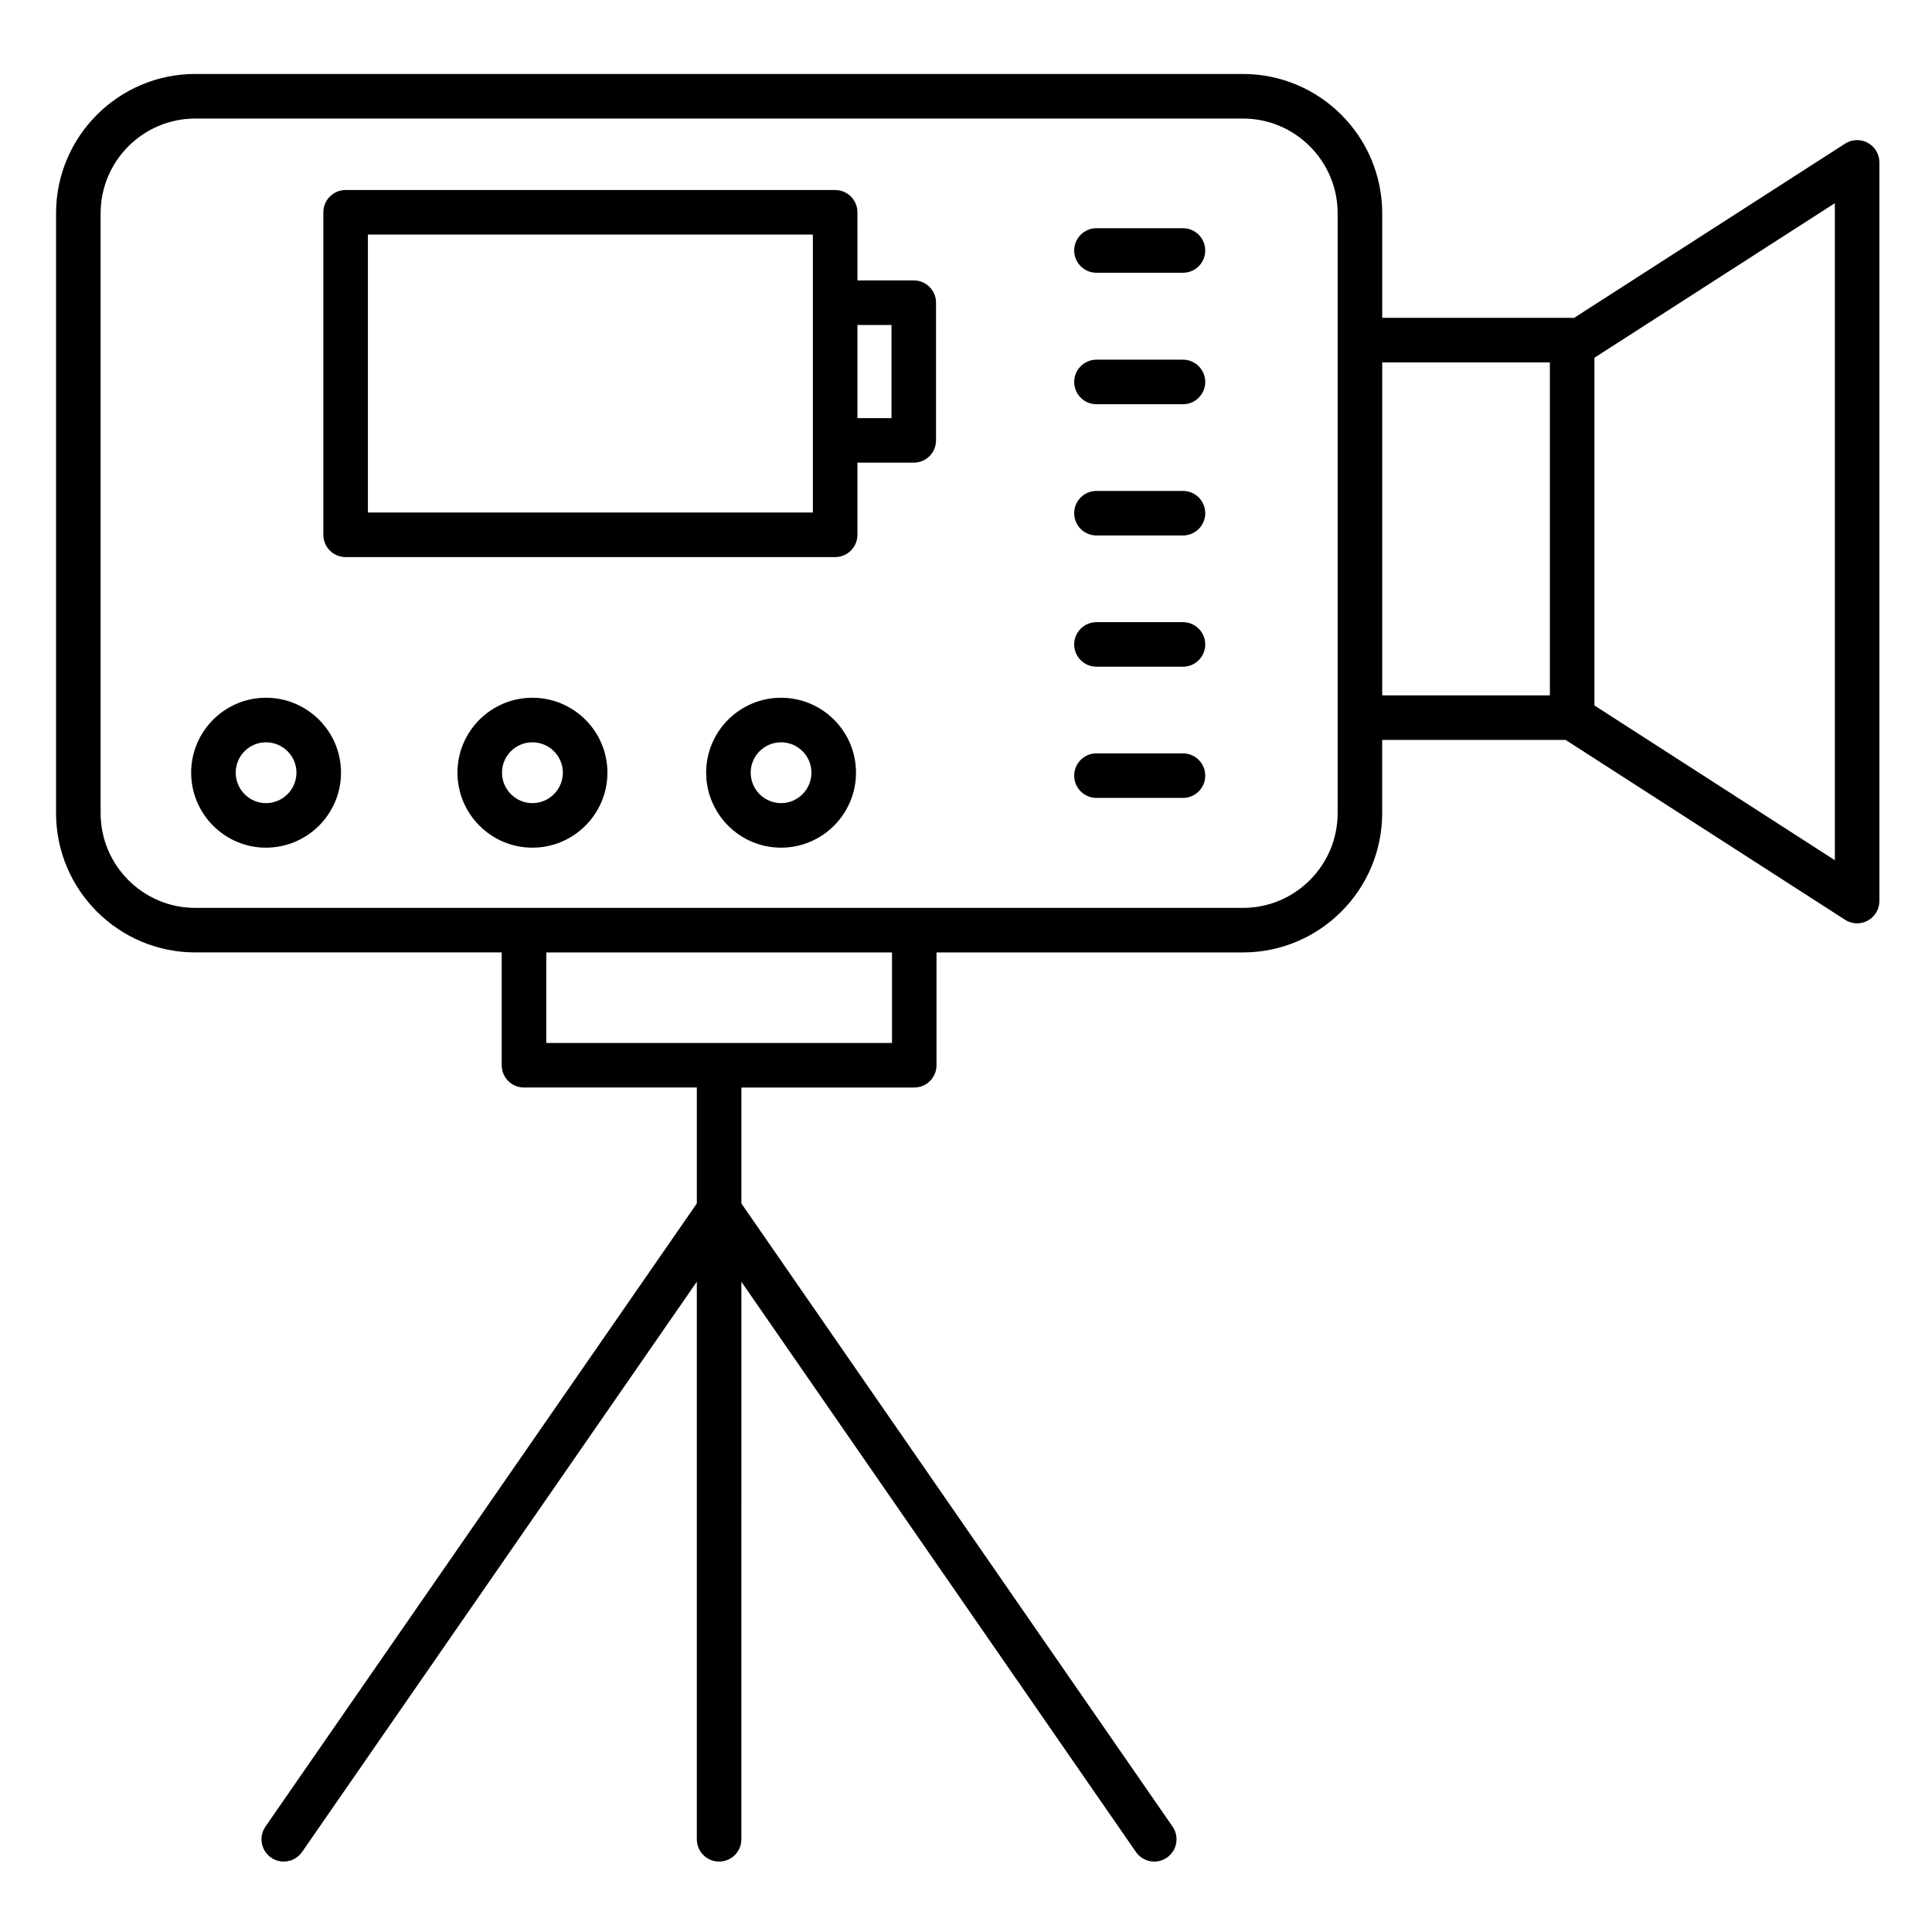 <?xml version="1.0" encoding="UTF-8"?>
<!-- Uploaded to: ICON Repo, www.svgrepo.com, Generator: ICON Repo Mixer Tools -->
<svg fill="#000000" width="800px" height="800px" version="1.1" viewBox="144 144 512 512" xmlns="http://www.w3.org/2000/svg">
 <g>
  <path d="m638.99 181.85c-1.895-1.035-4.203-0.953-6.019 0.215l-71.844 46.188c-0.16-0.012-0.32-0.023-0.484-0.023h-50.34l-0.004-27.695c0-20.363-16.547-36.93-36.887-36.93l-277.67-0.004c-20.34 0-36.887 16.566-36.887 36.93v158.94c0 20.363 16.547 36.93 36.887 36.93h81.215v29.898c0 3.262 2.644 5.902 5.902 5.902h45.809v30.727l-114.32 165.14c-1.855 2.68-1.188 6.359 1.492 8.215 1.023 0.711 2.195 1.051 3.356 1.051 1.871 0 3.715-0.887 4.859-2.543l104.61-151.12v147.76c0 3.262 2.644 5.902 5.902 5.902 3.262 0 5.902-2.644 5.902-5.902l0.004-147.75 104.56 151.11c1.145 1.656 2.988 2.547 4.859 2.547 1.16 0 2.332-0.34 3.356-1.051 2.68-1.855 3.352-5.531 1.496-8.215l-114.27-165.14v-30.727h45.809c3.262 0 5.902-2.644 5.902-5.902v-29.898h81.219c20.34 0 36.887-16.566 36.887-36.93v-19.391h48.605l74.062 47.668c0.969 0.625 2.082 0.941 3.195 0.941 0.973 0 1.945-0.238 2.828-0.723 1.895-1.035 3.074-3.023 3.074-5.184v-195.75c0-2.16-1.18-4.148-3.074-5.184zm-258.6 238.55h-91.617v-23.992h91.617zm118.1-60.922c0 13.852-11.25 25.121-25.078 25.121h-277.67c-13.828 0-25.078-11.27-25.078-25.121v-158.94c0-13.852 11.25-25.121 25.078-25.121h277.67c13.828 0 25.078 11.27 25.078 25.121zm11.809-119.44h44.434v88.242h-44.434zm119.96 131.93-63.715-41.008v-92.156l63.715-40.961z"/>
  <path d="m350.99 328.91c-10.945 0-19.852 8.902-19.852 19.844 0 10.965 8.906 19.887 19.852 19.887 10.949 0 19.859-8.922 19.859-19.887 0-10.941-8.906-19.844-19.859-19.844zm0 27.926c-4.438 0-8.047-3.625-8.047-8.082 0-4.43 3.609-8.035 8.047-8.035s8.051 3.606 8.051 8.035c0 4.457-3.609 8.082-8.051 8.082z"/>
  <path d="m214.49 328.91c-10.934 0-19.828 8.902-19.832 19.844 0 10.965 8.895 19.887 19.832 19.887 10.961 0 19.883-8.922 19.883-19.887 0-10.941-8.918-19.844-19.883-19.844zm0 27.926c-4.426 0-8.023-3.625-8.023-8.078 0-4.434 3.598-8.039 8.023-8.039 4.453 0 8.074 3.606 8.074 8.035 0 4.457-3.621 8.082-8.074 8.082z"/>
  <path d="m285.09 328.91c-10.949 0-19.859 8.902-19.859 19.844 0 10.965 8.91 19.887 19.859 19.887 10.961 0 19.883-8.922 19.883-19.887-0.004-10.941-8.922-19.844-19.883-19.844zm0 27.926c-4.441 0-8.051-3.625-8.051-8.082 0-4.43 3.609-8.035 8.051-8.035 4.453 0 8.074 3.606 8.074 8.035 0 4.457-3.625 8.082-8.074 8.082z"/>
  <path d="m386.16 218.31h-14.93l-0.004-18.051c0-3.262-2.644-5.902-5.902-5.902h-129.73c-3.262 0-5.902 2.644-5.902 5.902v85.469c0 3.262 2.644 5.902 5.902 5.902h129.73c3.262 0 5.902-2.644 5.902-5.902v-19.117h14.93c3.262 0 5.902-2.644 5.902-5.902l0.004-36.496c0-3.258-2.644-5.902-5.902-5.902zm-26.742 61.516h-117.92v-73.66h117.92zm20.836-25.02h-9.027v-24.688h9.027z"/>
  <path d="m457.5 204.48h-22.926c-3.262 0-5.902 2.644-5.902 5.902 0 3.262 2.644 5.902 5.902 5.902h22.926c3.262 0 5.902-2.644 5.902-5.902 0-3.258-2.641-5.902-5.902-5.902z"/>
  <path d="m457.5 239.32h-22.926c-3.262 0-5.902 2.644-5.902 5.902 0 3.262 2.644 5.902 5.902 5.902h22.926c3.262 0 5.902-2.644 5.902-5.902 0-3.262-2.641-5.902-5.902-5.902z"/>
  <path d="m457.5 274.1h-22.926c-3.262 0-5.902 2.644-5.902 5.902 0 3.262 2.644 5.902 5.902 5.902h22.926c3.262 0 5.902-2.644 5.902-5.902s-2.641-5.902-5.902-5.902z"/>
  <path d="m457.5 308.88h-22.926c-3.262 0-5.902 2.644-5.902 5.902 0 3.262 2.644 5.902 5.902 5.902h22.926c3.262 0 5.902-2.644 5.902-5.902 0-3.258-2.641-5.902-5.902-5.902z"/>
  <path d="m457.5 343.65h-22.926c-3.262 0-5.902 2.644-5.902 5.902 0 3.262 2.644 5.902 5.902 5.902h22.926c3.262 0 5.902-2.644 5.902-5.902 0-3.258-2.641-5.902-5.902-5.902z"/>
 </g>
</svg>